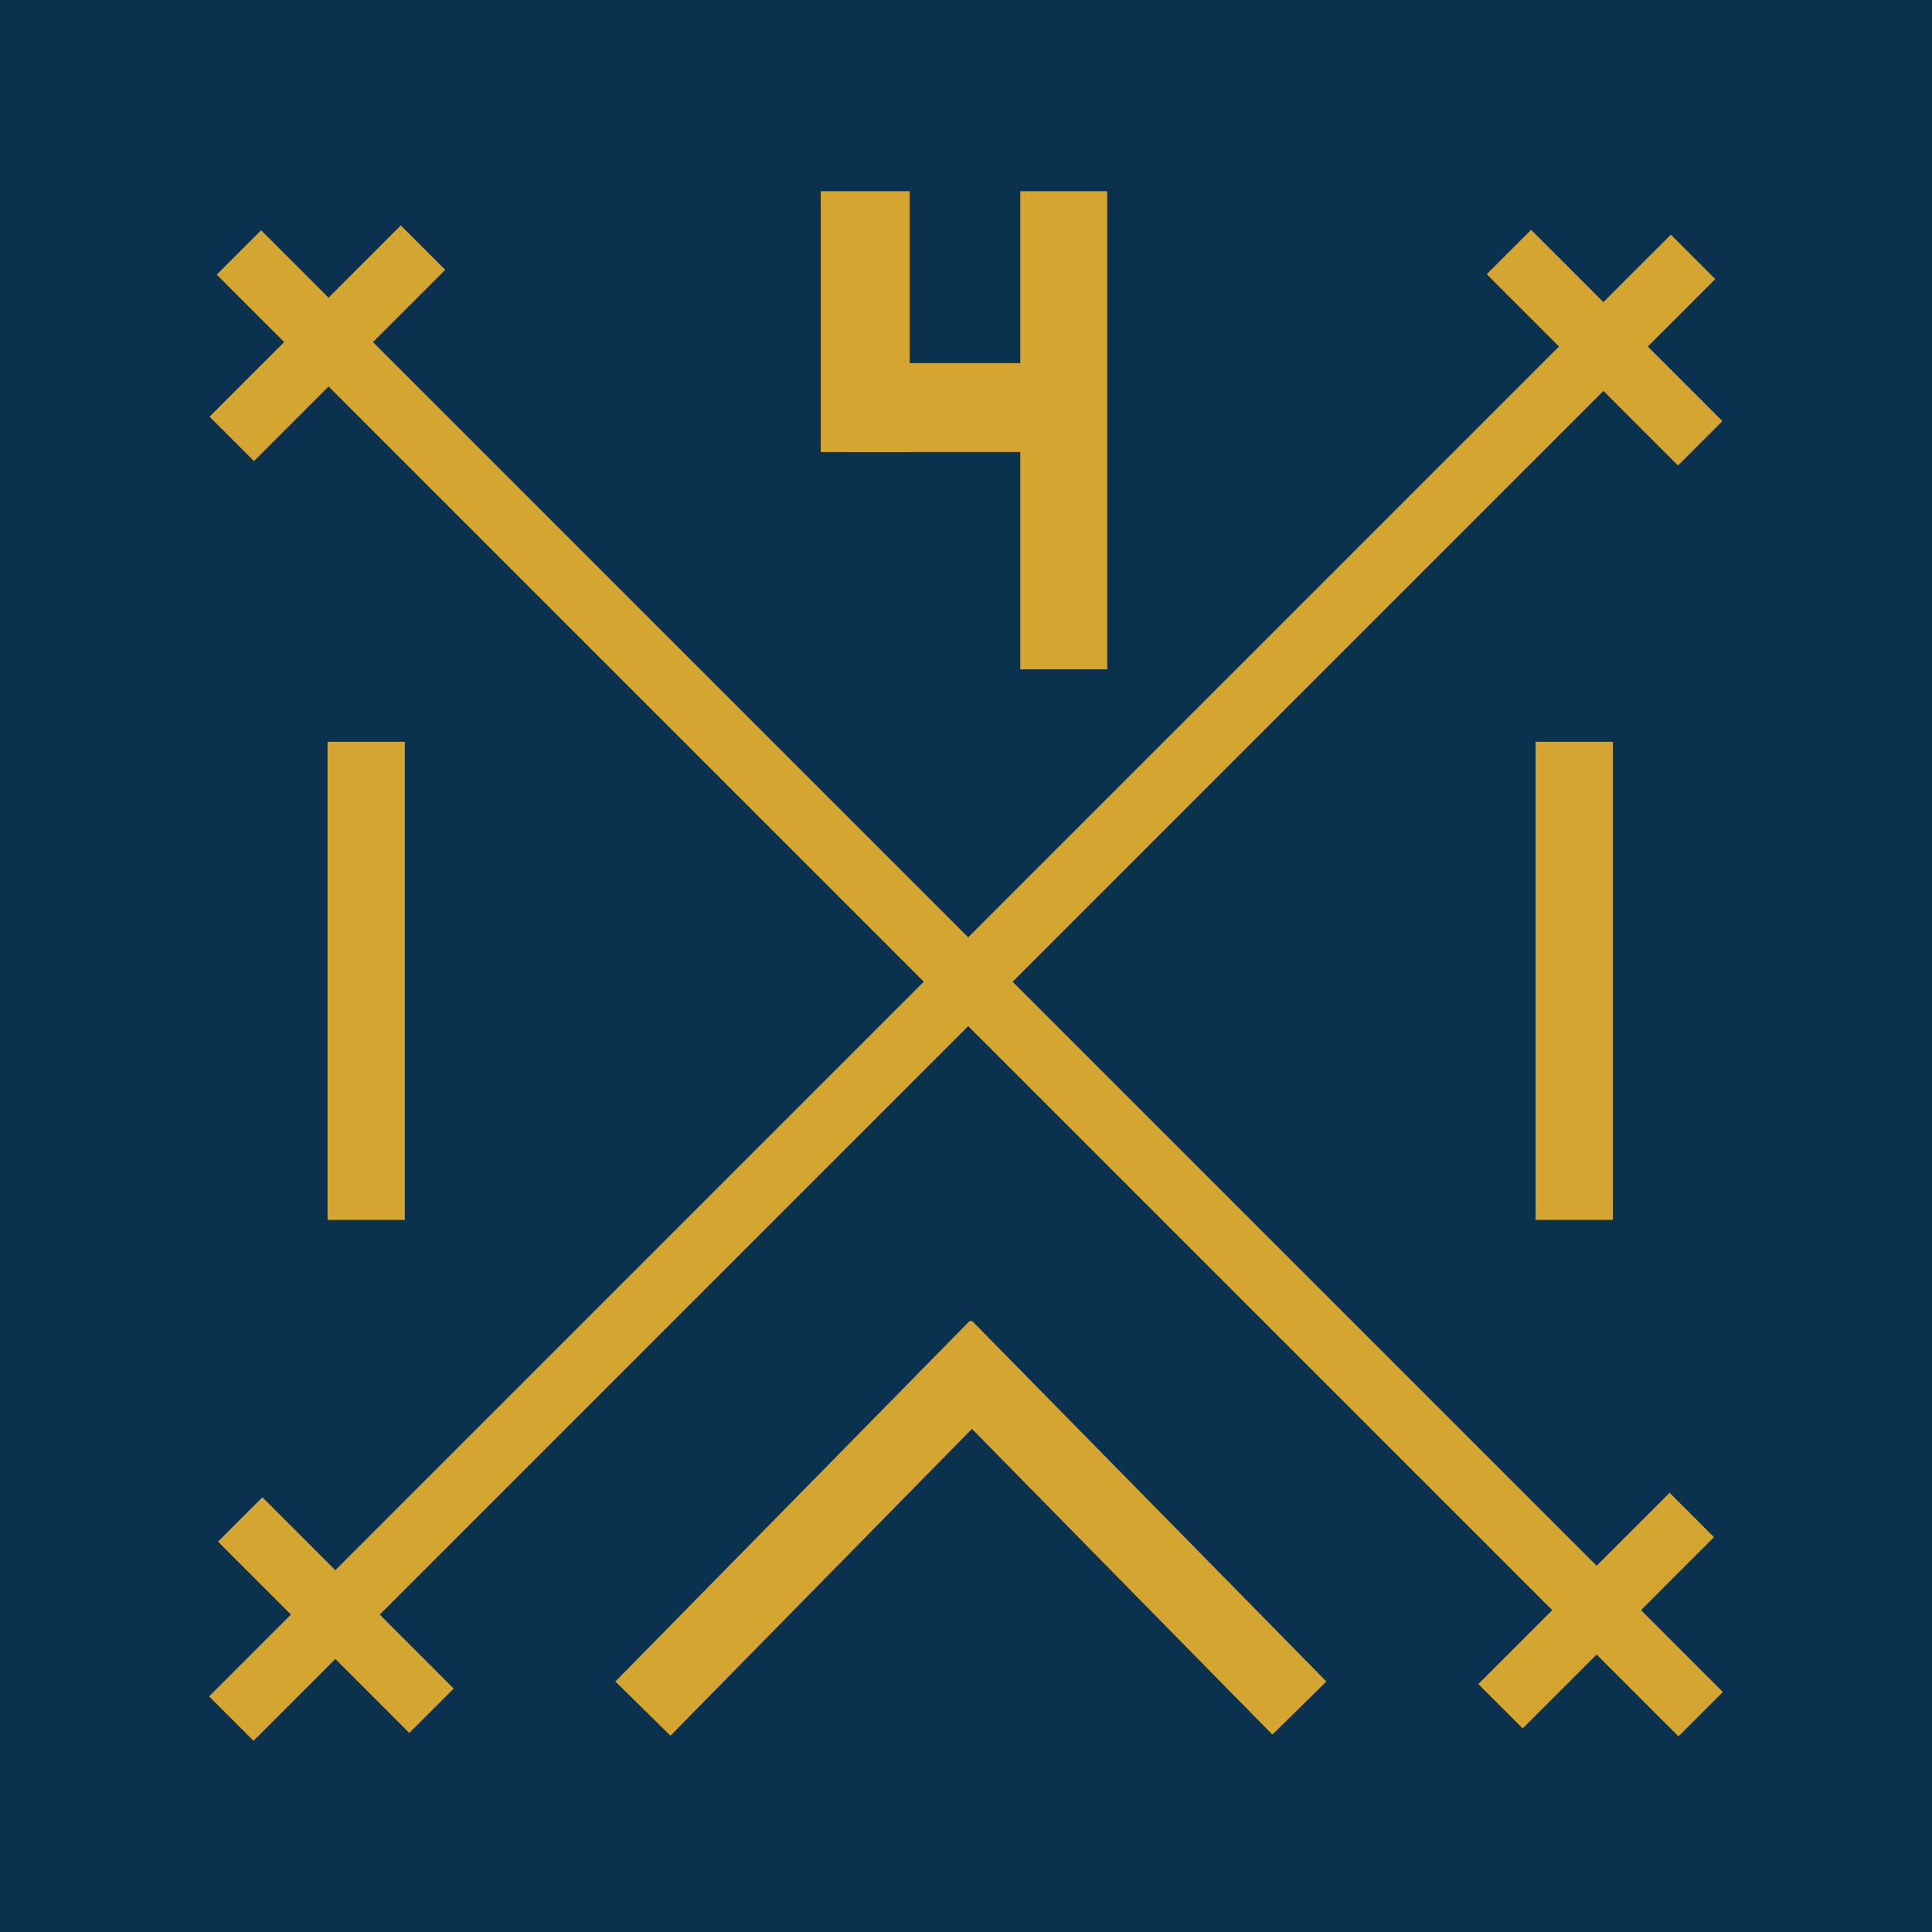 <?xml version="1.0" encoding="UTF-8"?>
<svg id="Layer_1" data-name="Layer 1" xmlns="http://www.w3.org/2000/svg" viewBox="0 0 400.06 400.06">
  <defs>
    <style>
      .cls-1 {
        fill: #d4a531;
      }

      .cls-2 {
        fill: #0a314e;
      }
    </style>
  </defs>
  <rect class="cls-2" width="400.06" height="400.06"/>
  <rect class="cls-1" x="169.95" y="39.59" width="18.4" height="54.01"/>
  <rect class="cls-1" x="175.95" y="75.19" width="48.01" height="18.4"/>
  <rect class="cls-1" x="211.27" y="39.59" width="18" height="99.01"/>
  <rect class="cls-1" x="67.83" y="153.6" width="16" height="99.01"/>
  <rect class="cls-1" x="317.97" y="153.6" width="16" height="99.01"/>
  <rect class="cls-1" x="117.47" y="308.44" width="104.74" height="16" transform="translate(-174.91 215.79) rotate(-45.5)"/>
  <rect class="cls-1" x="-14.79" y="198.03" width="428.06" height="13" transform="translate(-86.27 200.79) rotate(-45)"/>
  <rect class="cls-1" x="194.32" y="-10.42" width="13" height="428.06" transform="translate(-85.16 201.64) rotate(-45)"/>
  <rect class="cls-1" x="63.04" y="306.43" width="13" height="56.01" transform="translate(-216.11 147.13) rotate(-45)"/>
  <rect class="cls-1" x="302.51" y="327.01" width="56.01" height="13" transform="translate(-139.02 331.39) rotate(-45)"/>
  <rect class="cls-1" x="325.76" y="43.98" width="13" height="56.01" transform="translate(46.41 256.03) rotate(-45)"/>
  <rect class="cls-1" x="39.79" y="64.57" width="56.01" height="13" transform="translate(-30.4 68.76) rotate(-45)"/>
  <rect class="cls-1" x="224.51" y="263.96" width="15.69" height="104.74" transform="translate(-155.09 253.57) rotate(-44.5)"/>
</svg>